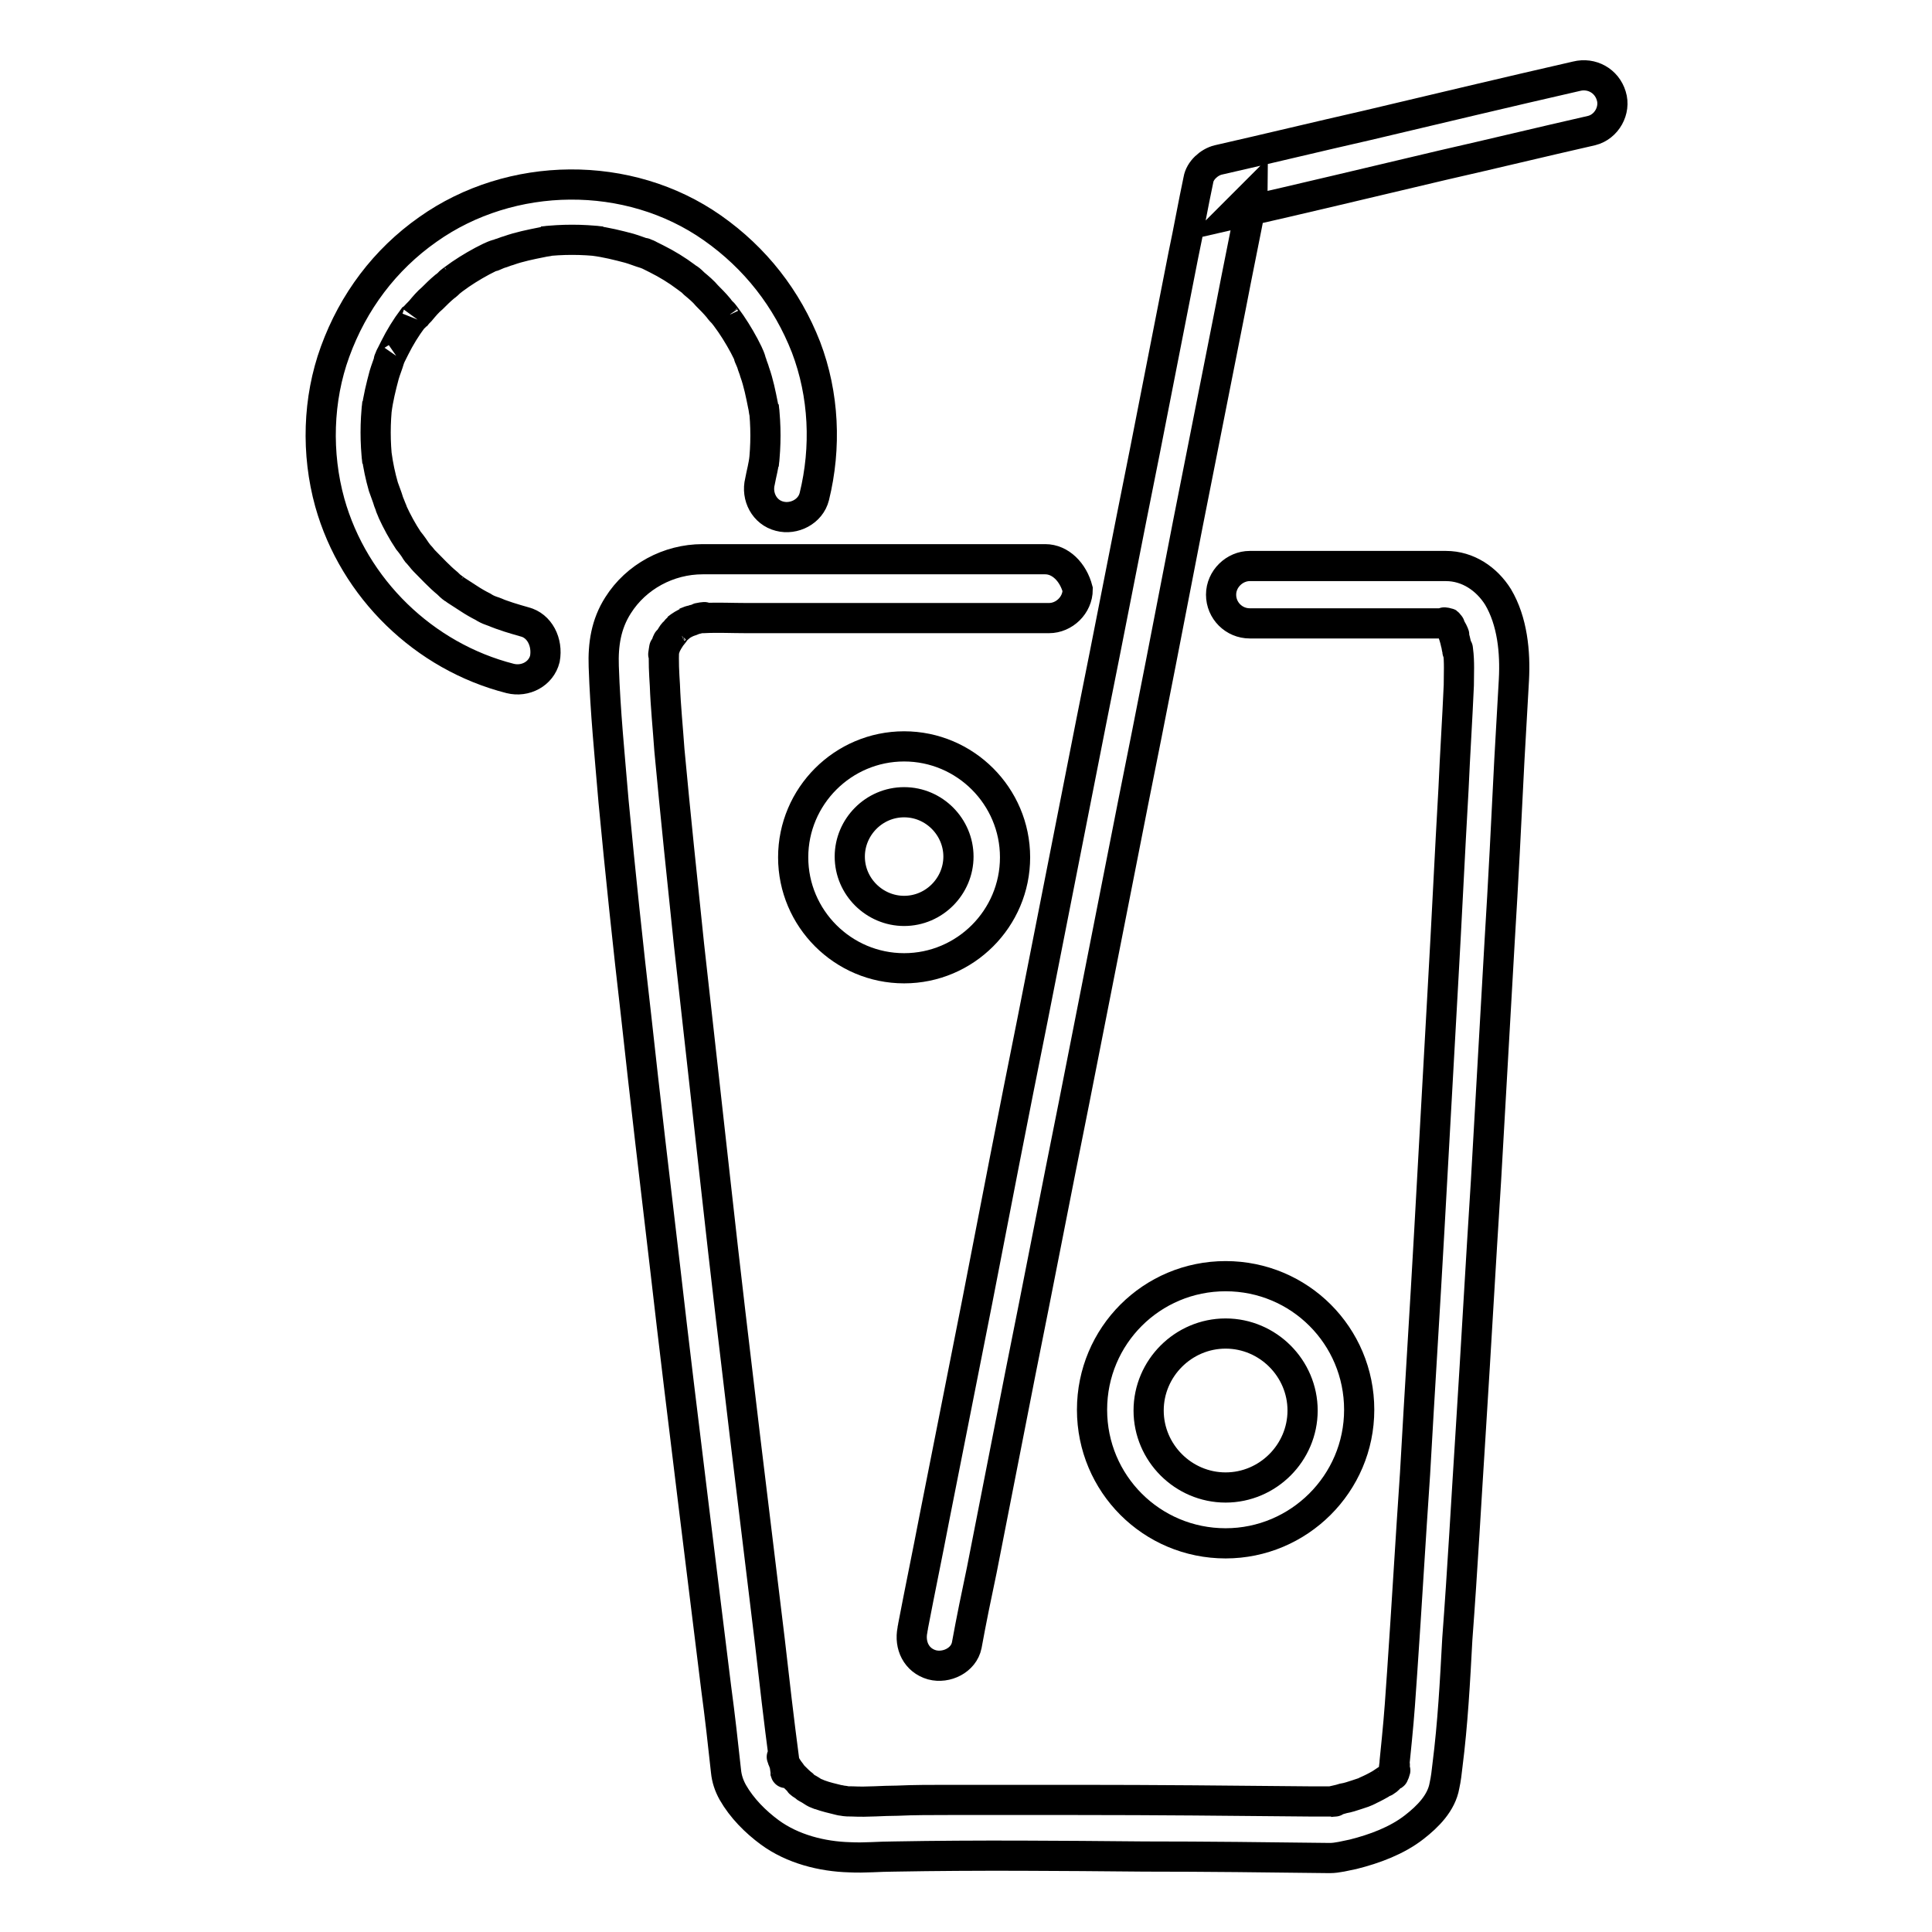 <?xml version="1.0" encoding="utf-8"?>
<!-- Svg Vector Icons : http://www.onlinewebfonts.com/icon -->
<!DOCTYPE svg PUBLIC "-//W3C//DTD SVG 1.1//EN" "http://www.w3.org/Graphics/SVG/1.1/DTD/svg11.dtd">
<svg version="1.1" xmlns="http://www.w3.org/2000/svg" xmlns:xlink="http://www.w3.org/1999/xlink" x="0px" y="0px" viewBox="0 0 256 256" enable-background="new 0 0 256 256" xml:space="preserve">
<g><g><path stroke-width="4" fill-opacity="0" stroke="#000000"  d="M138.5,74.1c-7.2,0-14.3,0-21.5,0c-7.9,0-15.9,0-23.9,0c-4.5,0-8.8,2.3-11.2,6.1c-1.6,2.5-2,5.2-1.9,8.1c0.2,6,0.8,11.9,1.3,17.9c0.9,9.5,1.9,19,3,28.5c1.2,11,2.5,22,3.8,33c1.2,10.5,2.5,21.1,3.8,31.7c1,8.1,2,16.2,3,24.3c0.5,3.7,0.9,7.3,1.3,11c0.1,1,0.4,1.9,0.9,2.8c1.2,2.1,3,3.9,4.9,5.3c3,2.2,6.9,3.2,10.6,3.3c2,0.1,3.9-0.1,5.9-0.1c11-0.2,22.1-0.1,33.1,0c8.2,0,16.4,0.1,24.6,0.2c1,0,2.1-0.3,3.1-0.5c2.8-0.7,5.8-1.8,8.1-3.6c1.8-1.4,3.6-3.2,4-5.5c0.2-0.9,0.3-1.8,0.4-2.7c0.7-5.5,1-11.1,1.3-16.7c0.7-9.3,1.2-18.6,1.8-27.9c0.7-11,1.3-21.9,2-32.8c0.6-10.5,1.2-21.1,1.8-31.6c0.5-8.1,0.9-16.1,1.3-24.2c0.2-3.5,0.4-7.1,0.6-10.6c0.2-3.7-0.2-7.8-2.1-11c-1.5-2.4-4-4.1-6.9-4.1c-1.5,0-3.1,0-4.6,0c-7.1,0-14.3,0-21.4,0c-2,0-3.8,1.7-3.8,3.8s1.7,3.8,3.8,3.8c8.1,0,16.2,0,24.3,0c0.6,0,1.1,0,1.7,0c0.1,0,0.2,0,0.3,0c0.3,0-1.1-0.2-0.5,0c0.1,0,0.3,0.1,0.4,0.1c0.6,0.2-1-0.5-0.2-0.1c0.1,0.1,0.2,0.1,0.4,0.2c0.5,0.3-0.8-0.6-0.3-0.2c0.2,0.2,0.4,0.4,0.6,0.6c-0.9-1.1-0.2-0.2,0,0.1c0.2,0.3,0.7,1.5,0.1,0.2c0.2,0.6,0.4,1.2,0.5,1.7c0.1,0.3,0.1,0.6,0.2,0.9c0,0.1,0,0.3,0.1,0.4c0.1,0.6-0.1-1.2,0-0.3c0.2,1.5,0.1,3.1,0.1,4.6c-0.2,4.6-0.5,9.1-0.7,13.7c-0.5,8.7-0.9,17.4-1.4,26.1c-0.6,10.8-1.2,21.6-1.8,32.3c-0.6,10.8-1.3,21.6-1.9,32.4c-0.6,8.7-1.1,17.5-1.7,26.2c-0.2,3-0.4,5.9-0.7,8.9c-0.1,1-0.2,2-0.3,3c0,0.4-0.1,0.7-0.1,1.1c-0.1,0.8,0.2-1.2,0.1-0.5c0,0.1,0,0.3,0,0.4c0,0.2-0.1,0.4-0.1,0.5c0,0,0,0,0,0.1c-0.2,0.7,0.4-0.9,0.1-0.3c-0.1,0.3-0.3,0.6-0.5,0.8c0.8-1.1,0-0.1-0.3,0.2c-0.1,0.1-0.2,0.2-0.4,0.3c-0.5,0.4,0.8-0.6,0.2-0.2c-0.3,0.2-0.6,0.4-0.9,0.6c-0.7,0.4-1.3,0.7-2,1c1.3-0.6,0.1,0-0.2,0.1c-0.3,0.1-0.6,0.2-0.9,0.3c-0.6,0.2-1.2,0.4-1.8,0.5c-0.6,0.2-1.3,0.3-2,0.5c0.5-0.1,1.4-0.1,0.6-0.1c-1,0-2,0-3,0c-10.3-0.1-20.5-0.2-30.8-0.2c-5.8,0-11.5,0-17.2,0c-2.2,0-4.5,0-6.7,0.1c-2,0-3.9,0.2-5.9,0.1c-0.5,0-0.9,0-1.4-0.1c-0.8-0.1,0.9,0.1,0.1,0c-0.2,0-0.4-0.1-0.6-0.1c-0.8-0.2-1.7-0.4-2.5-0.7c-0.3-0.1-0.9-0.4,0.2,0.1c-0.2-0.1-0.3-0.1-0.5-0.2c-0.3-0.1-0.6-0.3-0.9-0.5s-0.6-0.3-0.8-0.5c-0.1-0.1-0.3-0.2-0.4-0.3c-0.7-0.5,0.6,0.5,0.2,0.1c-0.4-0.3-0.8-0.7-1.2-1.1c-0.2-0.2-0.3-0.4-0.5-0.5c-0.1-0.1-0.1-0.2-0.2-0.3c-0.5-0.6,0.6,0.8,0.3,0.3c-0.4-0.5-0.7-1-1-1.6c0-0.1-0.1-0.1-0.1-0.2c-0.1-0.3-0.3-0.8,0.3,0.8c-0.1-0.3,0.2,1.3,0.1,1c0-0.1,0-0.2,0-0.3c-0.1-0.5-0.1-1-0.2-1.4c-0.7-5.3-1.3-10.5-1.9-15.8c-1.1-9.1-2.2-18.2-3.3-27.2c-1.3-10.9-2.6-21.8-3.8-32.7c-1.2-10.7-2.4-21.5-3.6-32.3c-0.9-8.6-1.8-17.2-2.6-25.8c-0.2-2.9-0.5-5.8-0.6-8.6c-0.1-1.6-0.2-3.2-0.1-4.8c0.1-0.7-0.2,1.2-0.1,0.7c0.1-0.6,0.3-1.1,0.5-1.6c0.3-0.7-0.4,0.8,0,0.1c0.1-0.2,0.2-0.4,0.3-0.5c0.2-0.3,0.4-0.7,0.6-0.9c-0.8,1.1,0,0.1,0.2-0.2c0.2-0.3,1.3-1.1,0.2-0.3c0.5-0.4,1-0.7,1.5-0.9c0.3-0.1,0.8-0.4-0.4,0.1c0.1,0,0.2-0.1,0.4-0.1c0.3-0.1,0.6-0.2,0.8-0.3c0.4-0.1,0.8-0.2,1.2-0.3c0.7-0.1-1.2,0.1-0.4,0.1c0.1,0,0.3,0,0.4,0c1.9-0.1,3.8,0,5.7,0c10,0,20,0,30.1,0c3.3,0,6.7,0,10,0c2,0,3.8-1.7,3.8-3.8C142.2,75.8,140.5,74.1,138.5,74.1L138.5,74.1z"/><path stroke-width="4" fill-opacity="0" stroke="#000000"  d="M208.9,10.1c-9.2,2.1-18.4,4.3-27.7,6.5c-6.6,1.5-13.2,3.1-19.8,4.6c-1.2,0.3-2.4,1.4-2.6,2.6c-0.7,3.3-1.3,6.7-2,10c-1.7,8.7-3.4,17.3-5.1,26c-2.4,11.9-4.7,23.9-7.1,35.8c-2.6,13.2-5.2,26.4-7.8,39.6c-2.5,12.4-4.9,24.8-7.3,37.2c-1.9,9.6-3.8,19.2-5.7,28.8c-0.9,4.7-1.9,9.5-2.8,14.2c0,0.2-0.1,0.4-0.1,0.6c-0.4,2,0.5,4,2.6,4.6c1.9,0.5,4.2-0.6,4.6-2.6c0.6-3.3,1.3-6.7,2-10c1.7-8.7,3.4-17.3,5.1-26c2.4-11.9,4.7-23.9,7.1-35.8c2.6-13.2,5.2-26.4,7.8-39.6c2.5-12.4,4.9-24.8,7.3-37.2c1.9-9.6,3.8-19.2,5.7-28.8c0.9-4.7,1.9-9.5,2.8-14.2c0-0.2,0.1-0.4,0.1-0.6c-0.9,0.9-1.7,1.7-2.6,2.6c9.2-2.1,18.4-4.3,27.7-6.5c6.6-1.5,13.2-3.1,19.8-4.6c2-0.5,3.2-2.7,2.6-4.6C212.9,10.7,210.9,9.6,208.9,10.1L208.9,10.1z"/><path stroke-width="4" fill-opacity="0" stroke="#000000"  d="M119.8,128.3c-8.1,0-14.7-6.6-14.7-14.7c0-8.1,6.6-14.7,14.7-14.7c8.1,0,14.7,6.6,14.7,14.7S127.9,128.3,119.8,128.3z M119.8,106.3c-4,0-7.2,3.3-7.2,7.2c0,4,3.3,7.2,7.2,7.2c4,0,7.2-3.3,7.2-7.2C127,109.6,123.8,106.3,119.8,106.3z"/><path stroke-width="4" fill-opacity="0" stroke="#000000"  d="M162.4,204.5c-9.8,0-17.7-7.9-17.7-17.7c0-9.8,7.9-17.7,17.7-17.7c9.8,0,17.7,7.9,17.7,17.7C180.1,196.6,172.1,204.5,162.4,204.5z M162.4,176.7c-5.6,0-10.2,4.6-10.2,10.2s4.6,10.2,10.2,10.2s10.2-4.6,10.2-10.2S168,176.7,162.4,176.7z"/><path stroke-width="4" fill-opacity="0" stroke="#000000"  d="M69.5,82.4c-1.4-0.4-2.8-0.8-4.2-1.4c1.3,0.5,0,0-0.3-0.1c-0.3-0.1-0.7-0.3-1-0.5c-0.6-0.3-1.3-0.7-1.9-1.1c-0.6-0.4-1.1-0.7-1.7-1.1c-0.3-0.2-1.3-1-0.3-0.2c-0.3-0.2-0.6-0.5-0.8-0.7c-1.1-0.9-2.1-2-3.1-3c-0.2-0.2-0.4-0.5-0.6-0.7c-0.2-0.2-1-1.3-0.2-0.2c-0.4-0.6-0.8-1.2-1.3-1.8c-0.8-1.2-1.5-2.5-2.1-3.8c-0.1-0.2-0.1-0.3-0.2-0.5c-0.3-0.7,0.4,0.9,0.1,0.2c-0.1-0.3-0.3-0.7-0.4-1c-0.2-0.7-0.5-1.4-0.7-2c-0.4-1.4-0.7-2.8-0.9-4.3c0,0.3,0.1,0.7,0.1,1c-0.3-2.6-0.3-5.2,0-7.8c0,0.3-0.1,0.7-0.1,1c0.2-1.6,0.6-3.2,1-4.7c0.2-0.7,0.5-1.4,0.7-2.1c0.1-0.2,0.1-0.4,0.2-0.5c-0.5,1.1-0.2,0.5-0.1,0.2c0.2-0.4,0.4-0.8,0.6-1.2c0.7-1.4,1.5-2.7,2.4-3.9C55,42,55.8,41,55,42c0.2-0.3,0.5-0.6,0.7-0.8c0.5-0.6,1-1.2,1.6-1.7c0.5-0.5,1-1,1.6-1.5c0.3-0.2,0.6-0.5,0.8-0.7c0.1-0.1,0.3-0.2,0.4-0.3c-1,0.8-0.3,0.2,0,0c1.2-0.9,2.5-1.7,3.8-2.4c0.6-0.3,1.3-0.7,2-0.9c-1.3,0.6,0,0,0.3-0.1c0.4-0.1,0.8-0.3,1.2-0.4c1.4-0.5,2.9-0.8,4.4-1.1c0.4-0.1,0.7-0.1,1.1-0.2c-0.3,0-0.7,0.1-1,0.1c2.6-0.3,5.2-0.3,7.8,0c-0.3,0-0.7-0.1-1-0.1c1.6,0.2,3.2,0.6,4.7,1c0.7,0.2,1.4,0.5,2.1,0.7c0.2,0.1,0.4,0.1,0.5,0.2c-1.1-0.5-0.5-0.2-0.2-0.1c0.4,0.2,0.8,0.4,1.2,0.6c1.4,0.7,2.7,1.5,3.9,2.4c0.3,0.2,1.3,1,0.3,0.2c0.3,0.2,0.6,0.5,0.8,0.7c0.6,0.5,1.2,1,1.7,1.6c0.5,0.5,1,1,1.5,1.6c0.2,0.3,0.5,0.6,0.7,0.8c0.1,0.1,0.2,0.3,0.3,0.4c-0.8-1-0.2-0.3,0,0c0.9,1.2,1.7,2.5,2.4,3.8c0.3,0.6,0.7,1.3,0.9,2c-0.6-1.3,0,0,0.1,0.3c0.1,0.4,0.3,0.8,0.4,1.2c0.5,1.4,0.8,2.9,1.1,4.4c0.1,0.4,0.1,0.7,0.2,1.1c0-0.3-0.1-0.7-0.1-1c0.3,2.6,0.3,5.2,0,7.8c0-0.3,0.1-0.7,0.1-1c-0.1,1.1-0.4,2.1-0.6,3.2c-0.5,2,0.6,4.1,2.6,4.6c1.9,0.5,4.1-0.6,4.6-2.6c1.6-6.5,1.3-13.5-1.1-19.8c-2.5-6.4-6.7-11.8-12.4-15.8c-11.1-7.8-26.7-7.6-37.7,0.2c-5.7,4-9.9,9.6-12.3,16.2c-2.3,6.3-2.5,13.5-0.7,20c3.2,11.4,12.5,20.4,23.9,23.3c2,0.5,4.1-0.6,4.6-2.6C72.6,85.1,71.5,82.9,69.5,82.4L69.5,82.4z"/></g></g>
</svg>